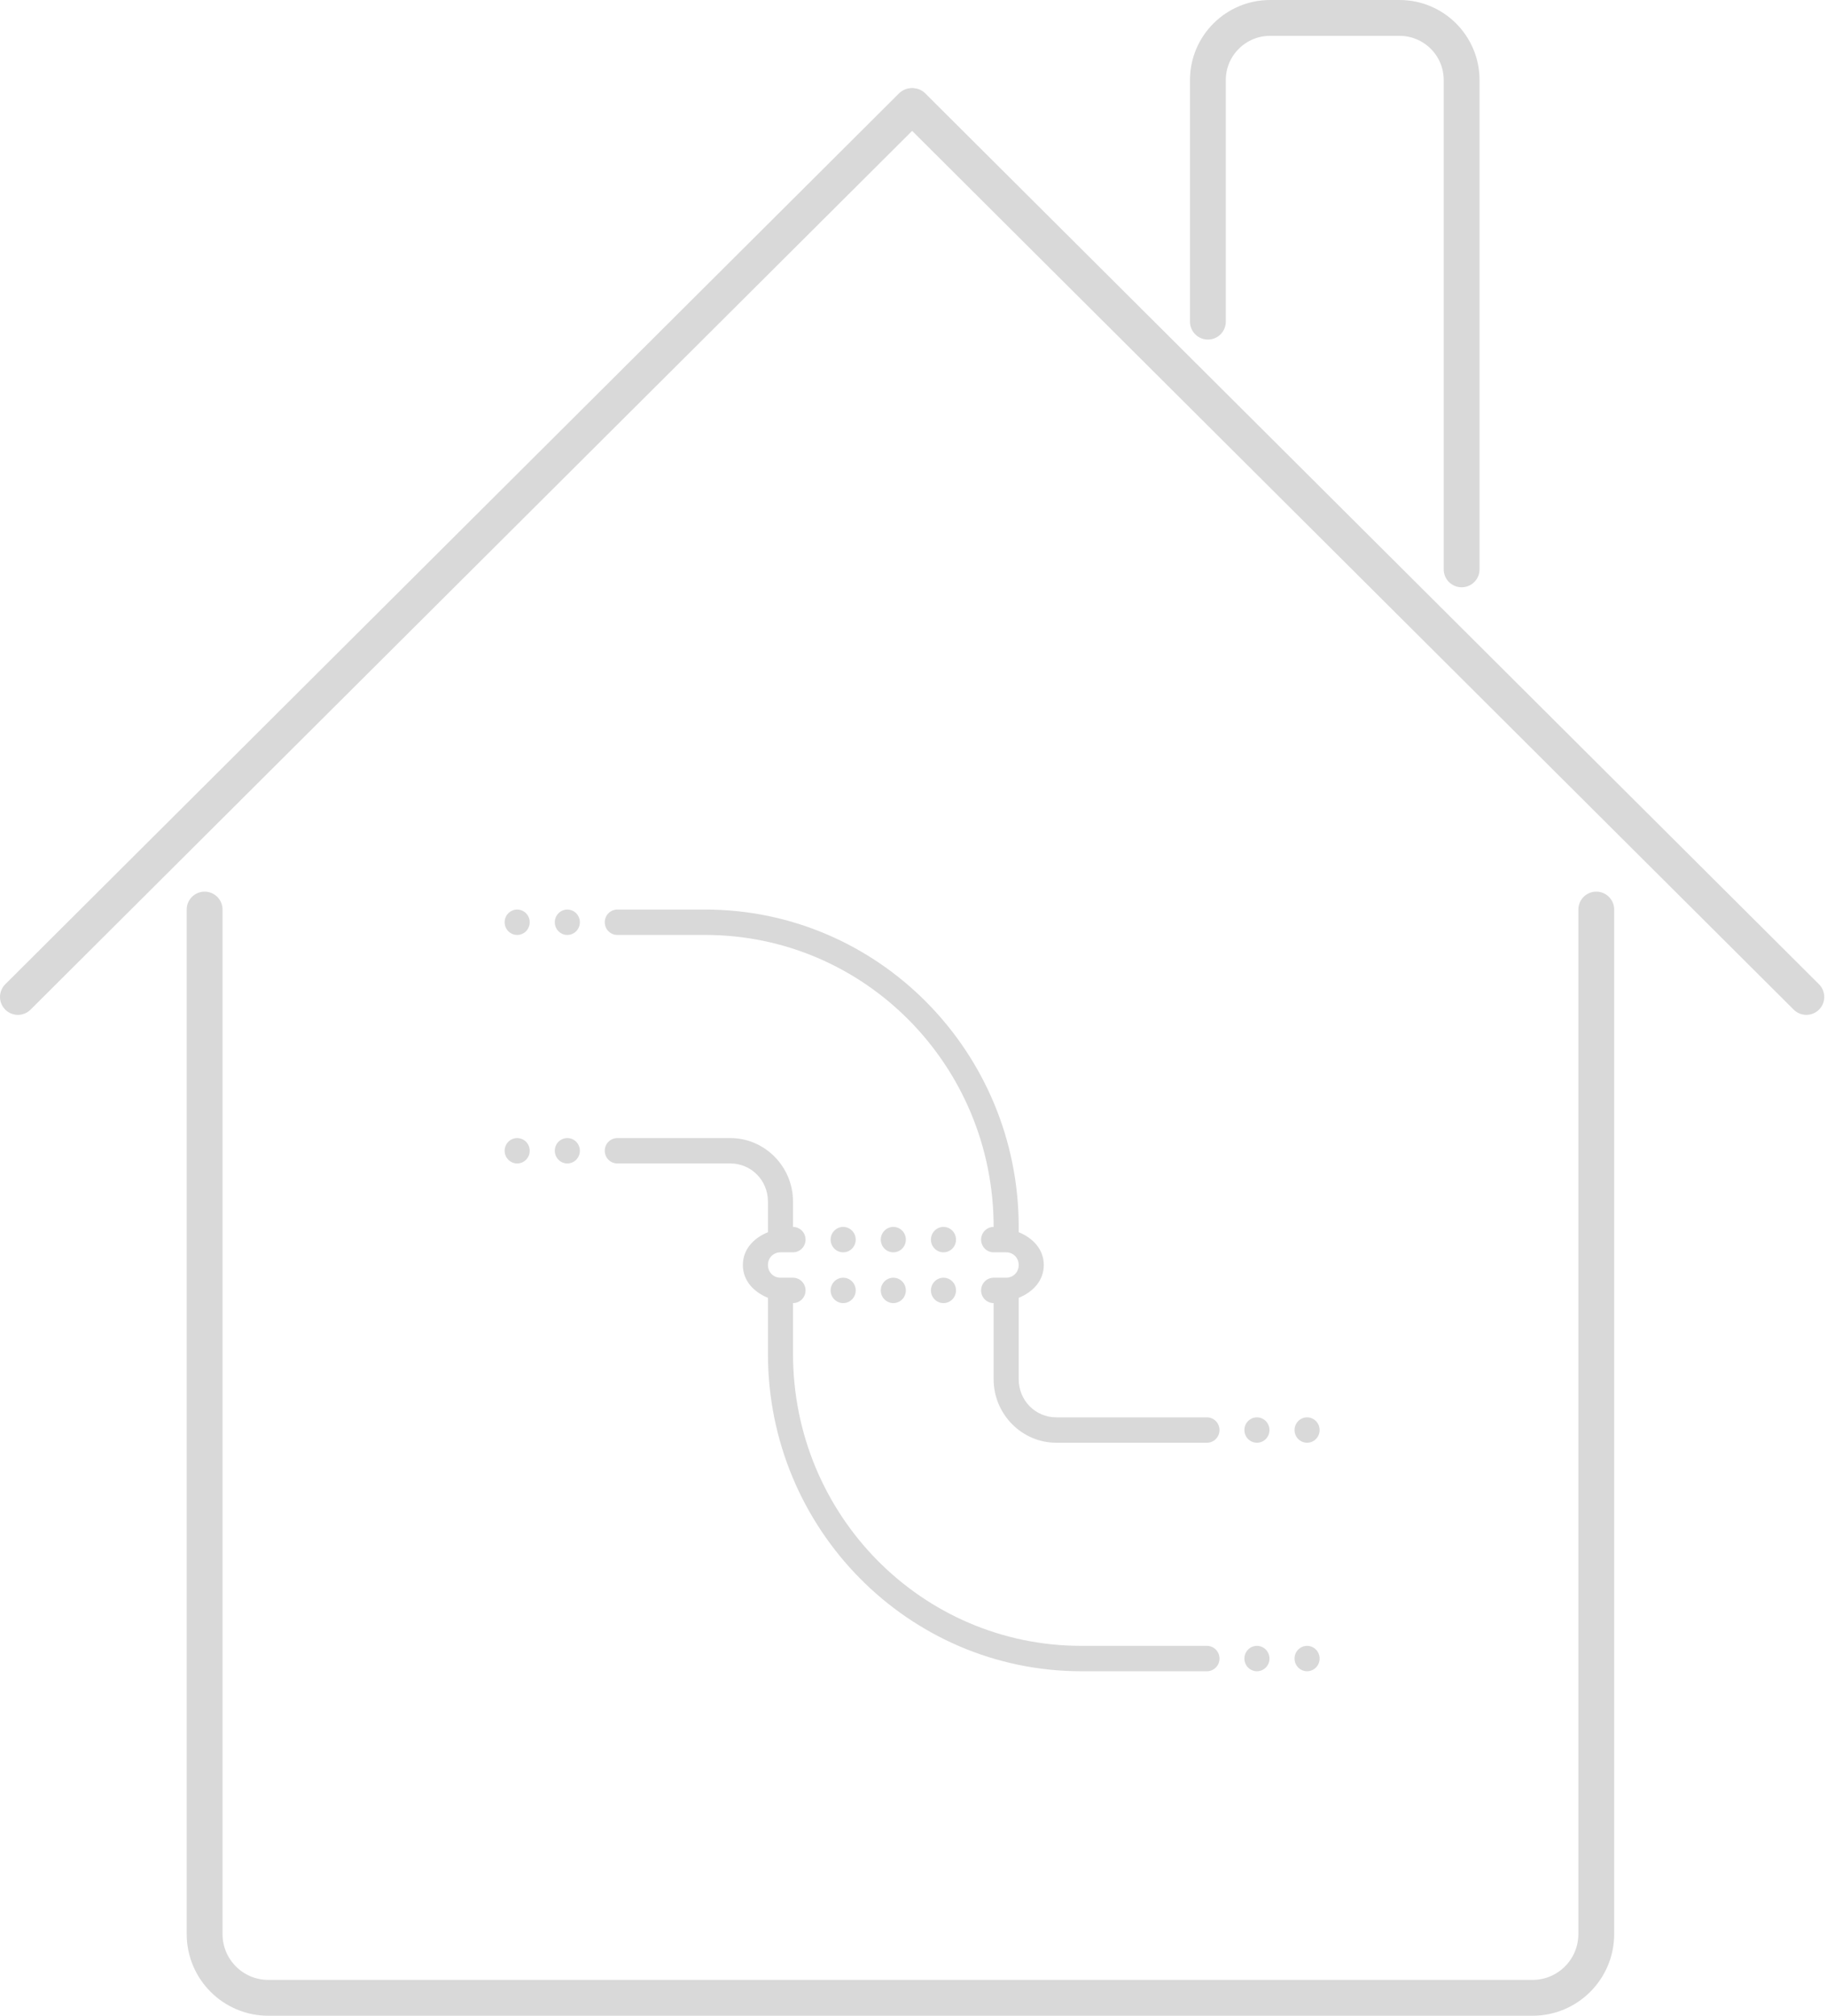 <?xml version="1.0" encoding="UTF-8"?> <svg xmlns="http://www.w3.org/2000/svg" width="408" height="450" viewBox="0 0 408 450" fill="none"> <path d="M403.386 222.504L203.809 23.678" stroke="#D9D9D9" stroke-width="8" stroke-miterlimit="10" stroke-linecap="round" stroke-linejoin="round"></path> <path d="M4 222.504L203.584 23.678" stroke="#D9D9D9" stroke-width="8" stroke-miterlimit="10" stroke-linecap="round" stroke-linejoin="round"></path> <path d="M269.744 71.786V17.859C269.744 10.207 275.972 4 283.63 4H312.53C320.193 4 326.405 10.207 326.405 17.859V127.073" stroke="#D9D9D9" stroke-width="8" stroke-miterlimit="10" stroke-linecap="round" stroke-linejoin="round"></path> <path d="M356.475 203V431.656C356.475 439.521 350.091 445.887 342.241 445.887H59.926C52.064 445.887 45.694 439.521 45.694 431.656V203" stroke="#D9D9D9" stroke-width="8" stroke-miterlimit="10" stroke-linecap="round" stroke-linejoin="round"></path> <path d="M115.494 203C114.751 203 114.039 203.299 113.514 203.83C112.989 204.361 112.694 205.082 112.694 205.834C112.694 206.585 112.989 207.306 113.514 207.837C114.039 208.368 114.751 208.667 115.494 208.667C116.237 208.667 116.949 208.368 117.474 207.837C117.999 207.306 118.294 206.585 118.294 205.834C118.294 205.082 117.999 204.361 117.474 203.83C116.949 203.299 116.237 203 115.494 203ZM126.694 203C125.951 203 125.239 203.299 124.714 203.83C124.189 204.361 123.894 205.082 123.894 205.834C123.894 206.585 124.189 207.306 124.714 207.837C125.239 208.368 125.951 208.667 126.694 208.667C127.437 208.667 128.149 208.368 128.674 207.837C129.199 207.306 129.494 206.585 129.494 205.834C129.494 205.082 129.199 204.361 128.674 203.83C128.149 203.299 127.437 203 126.694 203ZM137.894 203C137.523 202.995 137.155 203.064 136.81 203.204C136.466 203.344 136.153 203.552 135.888 203.816C135.624 204.079 135.414 204.394 135.271 204.74C135.128 205.086 135.054 205.458 135.054 205.834C135.054 206.209 135.128 206.581 135.271 206.927C135.414 207.274 135.624 207.588 135.888 207.851C136.153 208.115 136.466 208.323 136.81 208.463C137.155 208.603 137.523 208.672 137.894 208.667H157.494C193.095 208.667 221.894 237.809 221.894 273.833C221.151 273.833 220.439 274.132 219.914 274.663C219.389 275.195 219.094 275.915 219.094 276.667C219.094 277.418 219.389 278.139 219.914 278.67C220.439 279.202 221.151 279.5 221.894 279.5H224.694C226.276 279.5 227.494 280.732 227.494 282.333C227.494 283.934 226.276 285.167 224.694 285.167H221.894C221.151 285.167 220.439 285.465 219.914 285.997C219.389 286.528 219.094 287.249 219.094 288C219.094 288.751 219.389 289.472 219.914 290.003C220.439 290.535 221.151 290.833 221.894 290.833V307.833C221.894 315.624 228.195 322 235.894 322H269.494C269.865 322.005 270.234 321.936 270.578 321.796C270.922 321.656 271.235 321.448 271.5 321.184C271.764 320.921 271.974 320.607 272.117 320.26C272.26 319.914 272.334 319.542 272.334 319.167C272.334 318.791 272.26 318.419 272.117 318.073C271.974 317.727 271.764 317.412 271.5 317.149C271.235 316.885 270.922 316.677 270.578 316.537C270.234 316.397 269.865 316.328 269.494 316.333H235.894C231.222 316.333 227.494 312.561 227.494 307.833V289.655C230.593 288.398 233.094 285.894 233.094 282.333C233.094 278.773 230.593 276.268 227.494 275.012V273.833C227.494 234.746 196.121 203 157.494 203H137.894ZM115.494 254C114.751 254 114.039 254.299 113.514 254.83C112.989 255.361 112.694 256.082 112.694 256.833C112.694 257.585 112.989 258.306 113.514 258.837C114.039 259.368 114.751 259.667 115.494 259.667C116.237 259.667 116.949 259.368 117.474 258.837C117.999 258.306 118.294 257.585 118.294 256.833C118.294 256.082 117.999 255.361 117.474 254.83C116.949 254.299 116.237 254 115.494 254ZM126.694 254C125.951 254 125.239 254.299 124.714 254.83C124.189 255.361 123.894 256.082 123.894 256.833C123.894 257.585 124.189 258.306 124.714 258.837C125.239 259.368 125.951 259.667 126.694 259.667C127.437 259.667 128.149 259.368 128.674 258.837C129.199 258.306 129.494 257.585 129.494 256.833C129.494 256.082 129.199 255.361 128.674 254.83C128.149 254.299 127.437 254 126.694 254ZM137.894 254C137.523 253.995 137.155 254.064 136.81 254.204C136.466 254.344 136.153 254.552 135.888 254.816C135.624 255.079 135.414 255.393 135.271 255.74C135.128 256.086 135.054 256.458 135.054 256.833C135.054 257.209 135.128 257.581 135.271 257.927C135.414 258.273 135.624 258.588 135.888 258.851C136.153 259.115 136.466 259.323 136.81 259.463C137.155 259.603 137.523 259.672 137.894 259.667H163.094C167.766 259.667 171.494 263.439 171.494 268.167V275.012C168.395 276.268 165.894 278.773 165.894 282.333C165.894 285.894 168.395 288.398 171.494 289.655V302.167C171.494 341.254 202.867 373 241.494 373H269.494C269.865 373.005 270.234 372.936 270.578 372.796C270.922 372.656 271.235 372.448 271.5 372.184C271.764 371.921 271.974 371.606 272.117 371.26C272.26 370.914 272.334 370.542 272.334 370.166C272.334 369.791 272.26 369.419 272.117 369.073C271.974 368.726 271.764 368.412 271.5 368.149C271.235 367.885 270.922 367.677 270.578 367.537C270.234 367.397 269.865 367.328 269.494 367.333H241.494C205.893 367.333 177.094 338.191 177.094 302.167V290.833C177.837 290.833 178.549 290.535 179.074 290.003C179.599 289.472 179.894 288.751 179.894 288C179.894 287.249 179.599 286.528 179.074 285.997C178.549 285.465 177.837 285.167 177.094 285.167H174.294C172.712 285.167 171.494 283.934 171.494 282.333C171.494 280.732 172.712 279.5 174.294 279.5H177.094C177.837 279.5 178.549 279.202 179.074 278.67C179.599 278.139 179.894 277.418 179.894 276.667C179.894 275.915 179.599 275.195 179.074 274.663C178.549 274.132 177.837 273.833 177.094 273.833V268.167C177.094 260.376 170.793 254 163.094 254H137.894ZM188.294 273.833C187.551 273.833 186.839 274.132 186.314 274.663C185.789 275.195 185.494 275.915 185.494 276.667C185.494 277.418 185.789 278.139 186.314 278.67C186.839 279.202 187.551 279.5 188.294 279.5C189.037 279.5 189.749 279.202 190.274 278.67C190.799 278.139 191.094 277.418 191.094 276.667C191.094 275.915 190.799 275.195 190.274 274.663C189.749 274.132 189.037 273.833 188.294 273.833ZM199.494 273.833C198.751 273.833 198.039 274.132 197.514 274.663C196.989 275.195 196.694 275.915 196.694 276.667C196.694 277.418 196.989 278.139 197.514 278.67C198.039 279.202 198.751 279.5 199.494 279.5C200.237 279.5 200.949 279.202 201.474 278.67C201.999 278.139 202.294 277.418 202.294 276.667C202.294 275.915 201.999 275.195 201.474 274.663C200.949 274.132 200.237 273.833 199.494 273.833ZM210.694 273.833C209.951 273.833 209.239 274.132 208.714 274.663C208.189 275.195 207.894 275.915 207.894 276.667C207.894 277.418 208.189 278.139 208.714 278.67C209.239 279.202 209.951 279.5 210.694 279.5C211.437 279.5 212.149 279.202 212.674 278.67C213.199 278.139 213.494 277.418 213.494 276.667C213.494 275.915 213.199 275.195 212.674 274.663C212.149 274.132 211.437 273.833 210.694 273.833ZM188.294 285.167C187.551 285.167 186.839 285.465 186.314 285.997C185.789 286.528 185.494 287.249 185.494 288C185.494 288.751 185.789 289.472 186.314 290.003C186.839 290.535 187.551 290.833 188.294 290.833C189.037 290.833 189.749 290.535 190.274 290.003C190.799 289.472 191.094 288.751 191.094 288C191.094 287.249 190.799 286.528 190.274 285.997C189.749 285.465 189.037 285.167 188.294 285.167ZM199.494 285.167C198.751 285.167 198.039 285.465 197.514 285.997C196.989 286.528 196.694 287.249 196.694 288C196.694 288.751 196.989 289.472 197.514 290.003C198.039 290.535 198.751 290.833 199.494 290.833C200.237 290.833 200.949 290.535 201.474 290.003C201.999 289.472 202.294 288.751 202.294 288C202.294 287.249 201.999 286.528 201.474 285.997C200.949 285.465 200.237 285.167 199.494 285.167ZM210.694 285.167C209.951 285.167 209.239 285.465 208.714 285.997C208.189 286.528 207.894 287.249 207.894 288C207.894 288.751 208.189 289.472 208.714 290.003C209.239 290.535 209.951 290.833 210.694 290.833C211.437 290.833 212.149 290.535 212.674 290.003C213.199 289.472 213.494 288.751 213.494 288C213.494 287.249 213.199 286.528 212.674 285.997C212.149 285.465 211.437 285.167 210.694 285.167ZM280.694 316.333C279.951 316.333 279.239 316.632 278.714 317.163C278.189 317.694 277.894 318.415 277.894 319.167C277.894 319.918 278.189 320.639 278.714 321.17C279.239 321.701 279.951 322 280.694 322C281.437 322 282.149 321.701 282.674 321.17C283.199 320.639 283.494 319.918 283.494 319.167C283.494 318.415 283.199 317.694 282.674 317.163C282.149 316.632 281.437 316.333 280.694 316.333ZM291.894 316.333C291.151 316.333 290.439 316.632 289.914 317.163C289.389 317.694 289.094 318.415 289.094 319.167C289.094 319.918 289.389 320.639 289.914 321.17C290.439 321.701 291.151 322 291.894 322C292.637 322 293.349 321.701 293.874 321.17C294.399 320.639 294.694 319.918 294.694 319.167C294.694 318.415 294.399 317.694 293.874 317.163C293.349 316.632 292.637 316.333 291.894 316.333ZM280.694 367.333C279.951 367.333 279.239 367.632 278.714 368.163C278.189 368.694 277.894 369.415 277.894 370.166C277.894 370.918 278.189 371.639 278.714 372.17C279.239 372.701 279.951 373 280.694 373C281.437 373 282.149 372.701 282.674 372.17C283.199 371.639 283.494 370.918 283.494 370.166C283.494 369.415 283.199 368.694 282.674 368.163C282.149 367.632 281.437 367.333 280.694 367.333ZM291.894 367.333C291.151 367.333 290.439 367.632 289.914 368.163C289.389 368.694 289.094 369.415 289.094 370.166C289.094 370.918 289.389 371.639 289.914 372.17C290.439 372.701 291.151 373 291.894 373C292.637 373 293.349 372.701 293.874 372.17C294.399 371.639 294.694 370.918 294.694 370.166C294.694 369.415 294.399 368.694 293.874 368.163C293.349 367.632 292.637 367.333 291.894 367.333Z" fill="#D9D9D9"></path> </svg> 